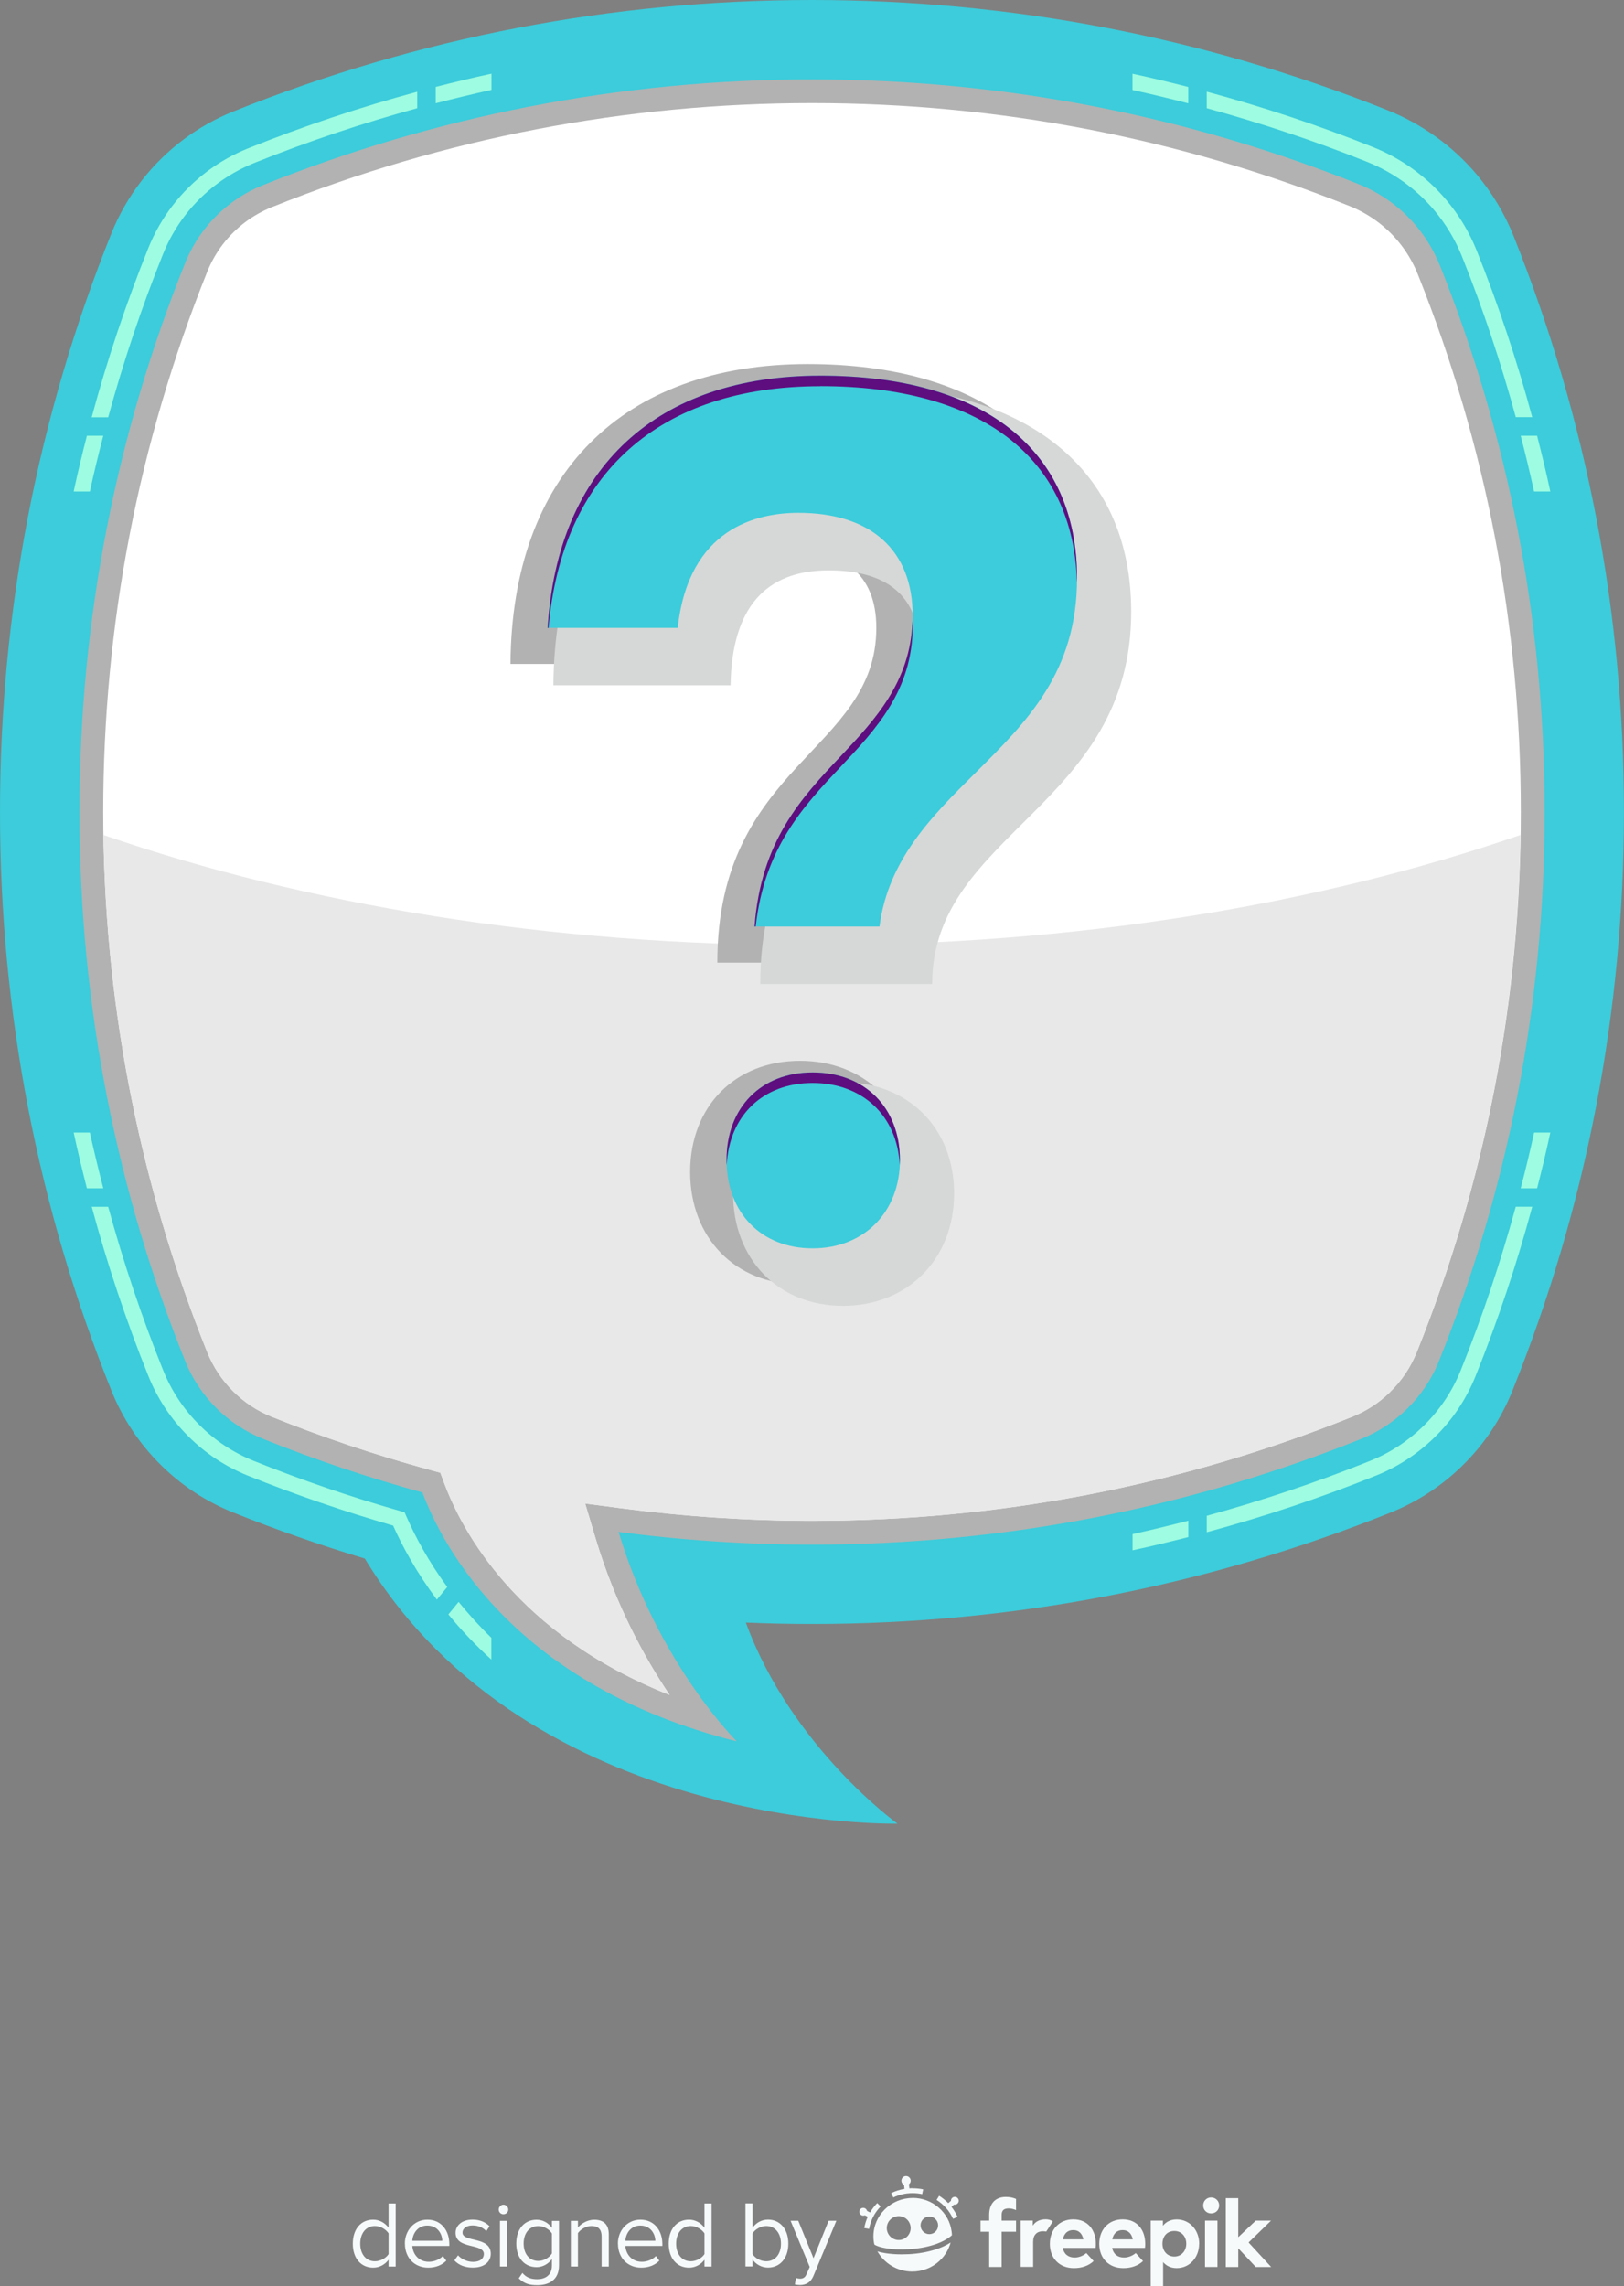 <svg xmlns="http://www.w3.org/2000/svg" viewBox="0 0 251.55 354.09"><rect x="0" y="0" width="251.55" height="354.09" fill="#808080" stroke="none"/><defs><style> .cls-1 { fill: #fff; } .cls-2 { fill: #f7fafb; } .cls-3 { fill: #d6d8d7; } .cls-4 { fill: #b2b2b2; } .cls-5 { fill: #9dfce1; } .cls-6 { fill: #e8e8e8; } .cls-7 { fill: #3cccdb; } .cls-8 { fill: #5e0e7f; } </style></defs><g id="OBJECTS"><g><path class="cls-7" d="m234.46,36.58c-1.4-3.5-3.34-6.73-5.77-9.61-3.68-4.35-8.42-7.76-13.72-9.88C186.59,5.75,156.58,0,125.77,0s-61.14,5.81-89.64,17.27c-2.71,1.09-5.28,2.53-7.63,4.28-5.02,3.74-8.9,8.78-11.23,14.57C5.81,64.64,0,94.8,0,125.77s5.81,61.13,17.27,89.65c1.72,4.27,4.24,8.09,7.5,11.35,3.26,3.26,7.08,5.79,11.35,7.5,6.62,2.66,13.47,5.06,20.39,7.14,25.65,42.36,82.51,41.06,82.51,41.06,0,0-16.42-11.79-23.49-31.15,3.43.15,6.85.22,10.24.22,30.98,0,61.14-5.81,89.65-17.27,4.14-1.66,7.85-4.09,11.05-7.21,3.41-3.32,6.03-7.24,7.8-11.65,11.46-28.51,17.27-58.67,17.27-89.65s-5.75-60.82-17.09-89.2Z"></path><g><path class="cls-5" d="m184.06,13.47v2.54c-2.87-.74-5.75-1.44-8.64-2.07v-2.52c2.89.62,5.77,1.32,8.64,2.05ZM16,184.06c-.74-2.87-1.44-5.75-2.08-8.64h-2.51c.62,2.89,1.32,5.77,2.05,8.64h2.54ZM67.49,16c2.87-.74,5.75-1.44,8.64-2.08v-2.51c-2.89.62-5.77,1.32-8.64,2.05v2.54Zm119.43.76c8.41,2.3,16.71,5.06,24.86,8.32,3.99,1.6,7.57,4.17,10.34,7.44,1.83,2.17,3.3,4.61,4.35,7.24,3.26,8.15,6.03,16.45,8.32,24.86h2.55c-2.35-8.72-5.22-17.32-8.59-25.77-1.15-2.88-2.75-5.55-4.76-7.92-3.03-3.58-6.94-6.4-11.3-8.14-8.45-3.38-17.05-6.24-25.77-8.59v2.55ZM62.9,234.77l-.23-.53-.56-.16c-7.73-2.2-15.4-4.83-22.77-7.79-3.19-1.28-6.04-3.16-8.48-5.6-2.43-2.43-4.32-5.29-5.6-8.48-3.33-8.29-6.16-16.73-8.5-25.29h-2.55c2.4,8.88,5.32,17.62,8.77,26.21,1.41,3.5,3.47,6.63,6.15,9.3,2.67,2.68,5.8,4.74,9.3,6.15,7.28,2.93,14.83,5.52,22.46,7.72,1.47,3.29,3.64,7.27,6.78,11.47l1.61-1.96c-2.98-4.07-5.01-7.9-6.37-11.02ZM11.41,76.13h2.51c.63-2.89,1.33-5.77,2.08-8.64h-2.54c-.74,2.87-1.43,5.75-2.05,8.64Zm64.71,177.56c-1.91-1.86-3.59-3.73-5.08-5.57l-1.59,1.94c1.9,2.32,4.11,4.68,6.66,7v-3.38Zm158.66-66.77c-2.34,8.56-5.17,17-8.5,25.29-1.32,3.29-3.28,6.21-5.82,8.69-2.39,2.33-5.17,4.14-8.25,5.38-8.29,3.33-16.73,6.16-25.29,8.5v2.55c8.87-2.4,17.62-5.32,26.21-8.77,3.39-1.36,6.43-3.35,9.05-5.9,2.79-2.72,4.94-5.93,6.39-9.54,3.45-8.59,6.38-17.34,8.77-26.21h-2.55ZM16.76,64.63c2.34-8.56,5.17-17,8.5-25.29,1.74-4.33,4.64-8.09,8.39-10.88,1.76-1.31,3.67-2.38,5.69-3.2,8.29-3.33,16.73-6.16,25.29-8.5v-2.55c-8.87,2.4-17.62,5.32-26.21,8.77-2.22.89-4.32,2.07-6.25,3.51-4.11,3.06-7.29,7.19-9.2,11.94-3.45,8.59-6.38,17.34-8.77,26.21h2.55Zm218.79,2.86c.74,2.87,1.44,5.75,2.07,8.64h2.52c-.62-2.89-1.32-5.77-2.05-8.64h-2.54Zm4.59,107.93h-2.51c-.63,2.89-1.33,5.77-2.08,8.64h2.54c.74-2.87,1.43-5.75,2.05-8.64Zm-56.07,60.12c-2.87.74-5.75,1.44-8.64,2.08v2.51c2.89-.62,5.77-1.32,8.64-2.05v-2.54Z"></path><path class="cls-4" d="m223.04,41.14c-.92-2.29-2.18-4.39-3.74-6.23-2.37-2.8-5.41-5.01-8.89-6.4-26.17-10.46-54.73-16.21-84.63-16.21s-58.77,5.82-85.06,16.38c-1.75.7-3.38,1.62-4.86,2.73-3.17,2.36-5.67,5.58-7.17,9.3-10.57,26.29-16.38,55-16.38,85.06s5.82,58.77,16.38,85.06c1.1,2.74,2.74,5.19,4.79,7.24,2.05,2.05,4.51,3.69,7.24,4.79,8.02,3.22,16.27,6,24.71,8.31,3.22,8.58,14.47,29.95,48.7,38.56,0,0-12.22-12.08-18.31-32.45,9.81,1.29,19.81,1.97,29.97,1.97,30.07,0,58.77-5.82,85.06-16.38,2.65-1.07,5.04-2.64,7.05-4.6,2.14-2.09,3.85-4.61,4.98-7.43,10.57-26.29,16.38-54.99,16.38-85.06s-5.75-58.46-16.21-84.63Z"></path><path class="cls-1" d="m219.45,209.46c10.69-26.61,16.12-54.76,16.12-83.69s-5.37-56.78-15.95-83.27h0c-.76-1.9-1.81-3.66-3.13-5.22-1.99-2.36-4.57-4.21-7.44-5.36-26.49-10.58-54.5-15.95-83.27-15.95s-57.08,5.42-83.69,16.12c-1.43.58-2.79,1.34-4.03,2.26-2.66,1.98-4.72,4.65-5.95,7.72-10.7,26.61-16.12,54.76-16.12,83.69s5.42,57.08,16.12,83.69c.91,2.26,2.25,4.28,3.97,6.01,1.73,1.73,3.75,3.07,6.01,3.98,7.87,3.16,16.04,5.91,24.3,8.17l1.82.5.66,1.76c2.68,7.16,11.14,23.27,34.85,32.66-3.89-5.79-8.39-13.98-11.45-24.2l-1.63-5.45,5.64.74c9.79,1.28,19.71,1.94,29.49,1.94,28.92,0,57.08-5.42,83.69-16.12,2.19-.88,4.16-2.16,5.85-3.82,1.8-1.76,3.2-3.84,4.13-6.17Z"></path><path class="cls-6" d="m125.77,146.41c-40.77,0-78.58-6.31-109.75-17.08.43,27.67,5.82,54.61,16.08,80.13.91,2.26,2.25,4.28,3.97,6.01,1.73,1.73,3.75,3.07,6.01,3.98,7.87,3.16,16.04,5.91,24.3,8.17l1.82.5.66,1.76c2.68,7.16,11.14,23.27,34.85,32.66-3.89-5.79-8.39-13.98-11.45-24.2l-1.63-5.45,5.64.74c9.79,1.28,19.71,1.94,29.49,1.94,28.92,0,57.08-5.42,83.69-16.12,2.19-.88,4.16-2.16,5.85-3.82,1.8-1.76,3.2-3.84,4.13-6.17,10.25-25.51,15.65-52.45,16.08-80.13-31.16,10.77-68.98,17.08-109.75,17.08Z"></path></g><g><path class="cls-4" d="m106.5,102.84h-27.43c.2-29.43,17.42-46.45,46.05-46.45,26.83,0,43.45,12.61,43.45,35.04,0,30.24-30.83,34.25-30.83,57.67h-26.63c0-30.83,24.63-32.63,24.63-51.85,0-8.41-5.21-12.22-14.02-12.22-9.81,0-15.02,5.81-15.21,17.82Zm17.42,61.47c-10.01,0-17.02,7.01-17.02,17.22s7.01,17.41,17.02,17.41,17.22-7.21,17.22-17.41-7.21-17.22-17.22-17.22Z"></path><path class="cls-3" d="m113.15,106.15h-27.43c.2-29.43,17.42-46.45,46.05-46.45,26.83,0,43.45,12.61,43.45,35.04,0,30.24-30.83,34.25-30.83,57.67h-26.63c0-30.83,24.63-32.63,24.63-51.85,0-8.41-5.21-12.22-14.02-12.22-9.81,0-15.02,5.81-15.21,17.82Zm17.42,61.47c-10.01,0-17.02,7.01-17.02,17.23s7.01,17.41,17.02,17.41,17.22-7.21,17.22-17.41-7.21-17.23-17.22-17.23Z"></path><path class="cls-7" d="m112.54,179.64c0-8.1,5.36-13.54,13.33-13.54s13.53,5.44,13.53,13.54-5.56,13.72-13.53,13.72-13.33-5.52-13.33-13.72Zm54.29-90.11c0-19.92-14.49-31.35-39.76-31.35s-40.72,14.18-42.24,39.07h20.15c1.67-15.41,12.23-17.82,18.68-17.82,11.25,0,17.71,5.8,17.71,15.91s-5.67,15.97-11.15,21.79c-6.08,6.46-12.36,13.12-13.34,26.38h19.35c1.33-10.36,8.17-17.15,14.8-23.74,8.12-8.07,15.8-15.69,15.8-30.24Z"></path><path class="cls-8" d="m130.22,117.13c5.32-5.65,10.8-11.5,11.12-20.92,0,.25.03.5.03.76,0,9.94-5.67,15.97-11.15,21.79-5.83,6.19-11.81,12.57-13.17,24.75h-.17c.98-13.26,7.26-19.92,13.34-26.38Zm-3.15-57.32c24.86,0,39.27,11.06,39.74,30.39,0-.22.02-.44.02-.66,0-19.92-14.49-31.35-39.76-31.35s-40.72,14.18-42.24,39.07h.13c2.07-23.88,17.17-37.44,42.11-37.44Zm-1.2,106.3c-7.98,0-13.33,5.44-13.33,13.54,0,.28.02.55.03.82.35-7.64,5.59-12.73,13.3-12.73s13.13,5.08,13.49,12.71c.01-.27.03-.53.03-.8,0-8.1-5.44-13.54-13.53-13.54Z"></path></g></g></g><g id="DESIGNED_BY_FREEPIK" data-name="DESIGNED BY FREEPIK"><g><g><g><path class="cls-2" d="m135.88,341.24c-.43.44-.8.93-1.11,1.45l-.47-.24c-.07-.3-.35-.5-.66-.47-.33.04-.57.34-.53.67.04.33.34.57.67.53.07,0,.13-.03.18-.05l.45.23c-.25.55-.43,1.14-.54,1.74l.75.13c.23-1.31.85-2.51,1.79-3.47l-.54-.53Z"></path><path class="cls-2" d="m141.37,338.94c-.17,0-.34,0-.51.02l-.07-.63c.19-.15.3-.39.27-.64-.05-.39-.4-.67-.8-.63-.39.05-.67.4-.63.8.03.25.19.46.4.56l.07.62c-.71.12-1.4.33-2.06.65l.33.68c.93-.45,1.94-.67,3-.67.5,0,.99.05,1.47.16l.16-.74c-.53-.12-1.09-.17-1.64-.17Z"></path><path class="cls-2" d="m147.97,341.48c.33-.04.57-.34.53-.67-.04-.33-.34-.57-.67-.53-.31.04-.54.3-.53.61l-.42.36c-.42-.43-.89-.81-1.41-1.14l-.4.64c1.13.71,2.02,1.73,2.56,2.93l.69-.31c-.25-.55-.57-1.07-.94-1.55l.4-.35c.06.01.13.02.19,0Z"></path><path class="cls-2" d="m140.82,349.15c-.39.02-.77.03-1.16.03-.88,0-1.73-.06-2.48-.18-.39-.06-.85-.15-1.27-.29,1.05,1.86,3.07,3.13,5.39,3.13,2.86,0,5.26-1.92,5.95-4.5-.68.45-1.51.83-2.46,1.12-1.18.37-2.55.61-3.97.69Z"></path><path class="cls-2" d="m141.37,340.45c-3.35,0-6.08,2.67-6.08,5.94,0,.43.05.85.14,1.26.67.48,2.71.89,5.35.73,2.88-.17,5.3-.96,6.67-2.16,0-.19-.02-.39-.05-.58-.38-2.96-2.97-5.2-6.03-5.2Zm-2.16,6.51c-1.02,0-1.85-.83-1.85-1.85s.83-1.85,1.85-1.85,1.85.83,1.85,1.85-.83,1.85-1.85,1.85Zm4.74-.91c-.75,0-1.36-.61-1.36-1.36s.61-1.36,1.36-1.36,1.36.61,1.36,1.36-.61,1.36-1.36,1.36Z"></path></g><path class="cls-2" d="m157.37,342.32c-.29-.12-.81-.31-1.38-.24-.55.07-.84.34-.84,1.01v.87h2.23v1.72h-2.23v5.45h-1.93v-5.45h-1.34v-1.72h1.34v-.89c0-1.68.9-2.78,2.57-2.78.64,0,1.16.12,1.59.31v1.73Z"></path><path class="cls-2" d="m162.07,345.65c-.18-.03-.36-.05-.53-.05-.9,0-1.51.55-1.51,1.61v3.91h-1.93v-7.17h1.87v.78c.45-.67,1.14-.98,2.02-.98.41,0,.85.13,1.09.34l-1.02,1.55Z"></path><path class="cls-2" d="m169.74,347.53c0,.22-.01.49-.04.65h-5.08c.21,1.04.93,1.49,1.84,1.49.62,0,1.3-.25,1.81-.69l1.13,1.24c-.81.75-1.85,1.09-3.06,1.09-2.2,0-3.72-1.5-3.72-3.75s1.48-3.8,3.63-3.8,3.48,1.53,3.49,3.77Zm-5.11-.67h3.18c-.18-.92-.73-1.44-1.56-1.44-.91,0-1.44.55-1.61,1.44Z"></path><path class="cls-2" d="m177.39,347.53c0,.22-.01.49-.04.65h-5.08c.21,1.04.93,1.49,1.84,1.49.62,0,1.3-.25,1.81-.69l1.13,1.24c-.81.75-1.85,1.09-3.06,1.09-2.2,0-3.72-1.5-3.72-3.75s1.48-3.8,3.63-3.8,3.48,1.53,3.49,3.77Zm-5.11-.67h3.18c-.18-.92-.73-1.44-1.56-1.44-.91,0-1.44.55-1.61,1.44Z"></path><path class="cls-2" d="m185.74,347.54c0,2.15-1.5,3.77-3.47,3.77-.96,0-1.64-.38-2.11-.93v3.71h-1.92v-10.13h1.89v.79c.47-.58,1.15-.98,2.14-.98,1.98,0,3.48,1.62,3.48,3.77Zm-5.68,0c0,1.13.75,1.98,1.84,1.98s1.85-.88,1.85-1.98-.71-1.98-1.85-1.98-1.84.84-1.84,1.98Z"></path><path class="cls-2" d="m188.84,341.61c0,.7-.54,1.23-1.24,1.23s-1.23-.53-1.23-1.23.53-1.24,1.23-1.24,1.24.55,1.24,1.24Zm-.26,9.52h-1.93v-7.17h1.93v7.17Z"></path><path class="cls-2" d="m191.81,346.51l2.7-2.55h2.37l-3.48,3.38,3.5,3.8h-2.38l-2.72-2.9v2.9h-1.93v-10.66h1.93v6.04Z"></path></g><g><path class="cls-2" d="m60.19,351.06v-1.05c-.53.72-1.39,1.23-2.39,1.23-1.85,0-3.15-1.41-3.15-3.71s1.29-3.72,3.15-3.72c.95,0,1.82.47,2.39,1.25v-3.76h1.1v9.77h-1.1Zm0-1.92v-3.21c-.4-.62-1.24-1.14-2.12-1.14-1.42,0-2.27,1.17-2.27,2.74s.85,2.72,2.27,2.72c.88,0,1.73-.5,2.12-1.11Z"></path><path class="cls-2" d="m62.71,347.52c0-2.05,1.46-3.71,3.49-3.71,2.14,0,3.4,1.67,3.4,3.79v.28h-5.73c.09,1.33,1.03,2.45,2.55,2.45.81,0,1.63-.32,2.18-.89l.53.72c-.7.7-1.65,1.08-2.81,1.08-2.09,0-3.6-1.51-3.6-3.72Zm3.47-2.8c-1.51,0-2.26,1.27-2.31,2.36h4.64c-.01-1.05-.72-2.36-2.33-2.36Z"></path><path class="cls-2" d="m70.38,350.12l.57-.79c.47.54,1.36,1.01,2.33,1.01,1.08,0,1.67-.51,1.67-1.22,0-1.71-4.38-.66-4.38-3.28,0-1.1.95-2.04,2.64-2.04,1.2,0,2.05.45,2.62,1.03l-.51.76c-.42-.51-1.2-.89-2.11-.89-.97,0-1.57.48-1.57,1.11,0,1.55,4.38.53,4.38,3.28,0,1.19-.95,2.14-2.78,2.14-1.16,0-2.14-.35-2.86-1.11Z"></path><path class="cls-2" d="m77.25,342.24c0-.41.34-.75.73-.75s.75.34.75.75-.34.73-.75.73-.73-.32-.73-.73Zm.19,8.82v-7.07h1.1v7.07h-1.1Z"></path><path class="cls-2" d="m80.36,352.88l.56-.82c.59.7,1.29.97,2.3.97,1.17,0,2.27-.57,2.27-2.12v-1.01c-.51.72-1.38,1.26-2.37,1.26-1.85,0-3.15-1.38-3.15-3.66s1.29-3.68,3.15-3.68c.95,0,1.8.47,2.37,1.25v-1.07h1.1v6.87c0,2.34-1.64,3.08-3.37,3.08-1.2,0-2.02-.23-2.86-1.05Zm5.13-3.85v-3.09c-.38-.62-1.23-1.14-2.11-1.14-1.42,0-2.27,1.13-2.27,2.7s.85,2.7,2.27,2.7c.88,0,1.73-.54,2.11-1.16Z"></path><path class="cls-2" d="m93.19,351.06v-4.63c0-1.24-.63-1.64-1.58-1.64-.86,0-1.68.53-2.09,1.1v5.17h-1.1v-7.07h1.1v1.03c.5-.59,1.46-1.2,2.52-1.2,1.48,0,2.26.75,2.26,2.28v4.97h-1.1Z"></path><path class="cls-2" d="m95.71,347.52c0-2.05,1.46-3.71,3.49-3.71,2.14,0,3.4,1.67,3.4,3.79v.28h-5.73c.09,1.33,1.03,2.45,2.55,2.45.81,0,1.63-.32,2.18-.89l.53.72c-.7.7-1.66,1.08-2.81,1.08-2.09,0-3.6-1.51-3.6-3.72Zm3.47-2.8c-1.51,0-2.26,1.27-2.31,2.36h4.64c-.01-1.05-.72-2.36-2.33-2.36Z"></path><path class="cls-2" d="m109.12,351.06v-1.05c-.53.72-1.39,1.23-2.39,1.23-1.85,0-3.15-1.41-3.15-3.71s1.29-3.72,3.15-3.72c.95,0,1.82.47,2.39,1.25v-3.76h1.1v9.77h-1.1Zm0-1.92v-3.21c-.4-.62-1.25-1.14-2.12-1.14-1.42,0-2.27,1.17-2.27,2.74s.85,2.72,2.27,2.72c.88,0,1.73-.5,2.12-1.11Z"></path><path class="cls-2" d="m115.47,351.06v-9.77h1.1v3.76c.57-.78,1.42-1.25,2.39-1.25,1.85,0,3.15,1.46,3.15,3.72s-1.3,3.71-3.15,3.71c-1,0-1.86-.51-2.39-1.23v1.05h-1.1Zm3.21-.81c1.44,0,2.29-1.16,2.29-2.72s-.85-2.74-2.29-2.74c-.86,0-1.73.53-2.11,1.14v3.21c.38.62,1.25,1.11,2.11,1.11Z"></path><path class="cls-2" d="m123.3,352.83c.16.07.42.12.6.12.48,0,.81-.16,1.05-.75l.47-1.07-2.96-7.15h1.19l2.36,5.8,2.34-5.8h1.2l-3.54,8.51c-.42,1.03-1.14,1.42-2.08,1.44-.23,0-.6-.04-.81-.1l.18-1Z"></path></g></g></g></svg>